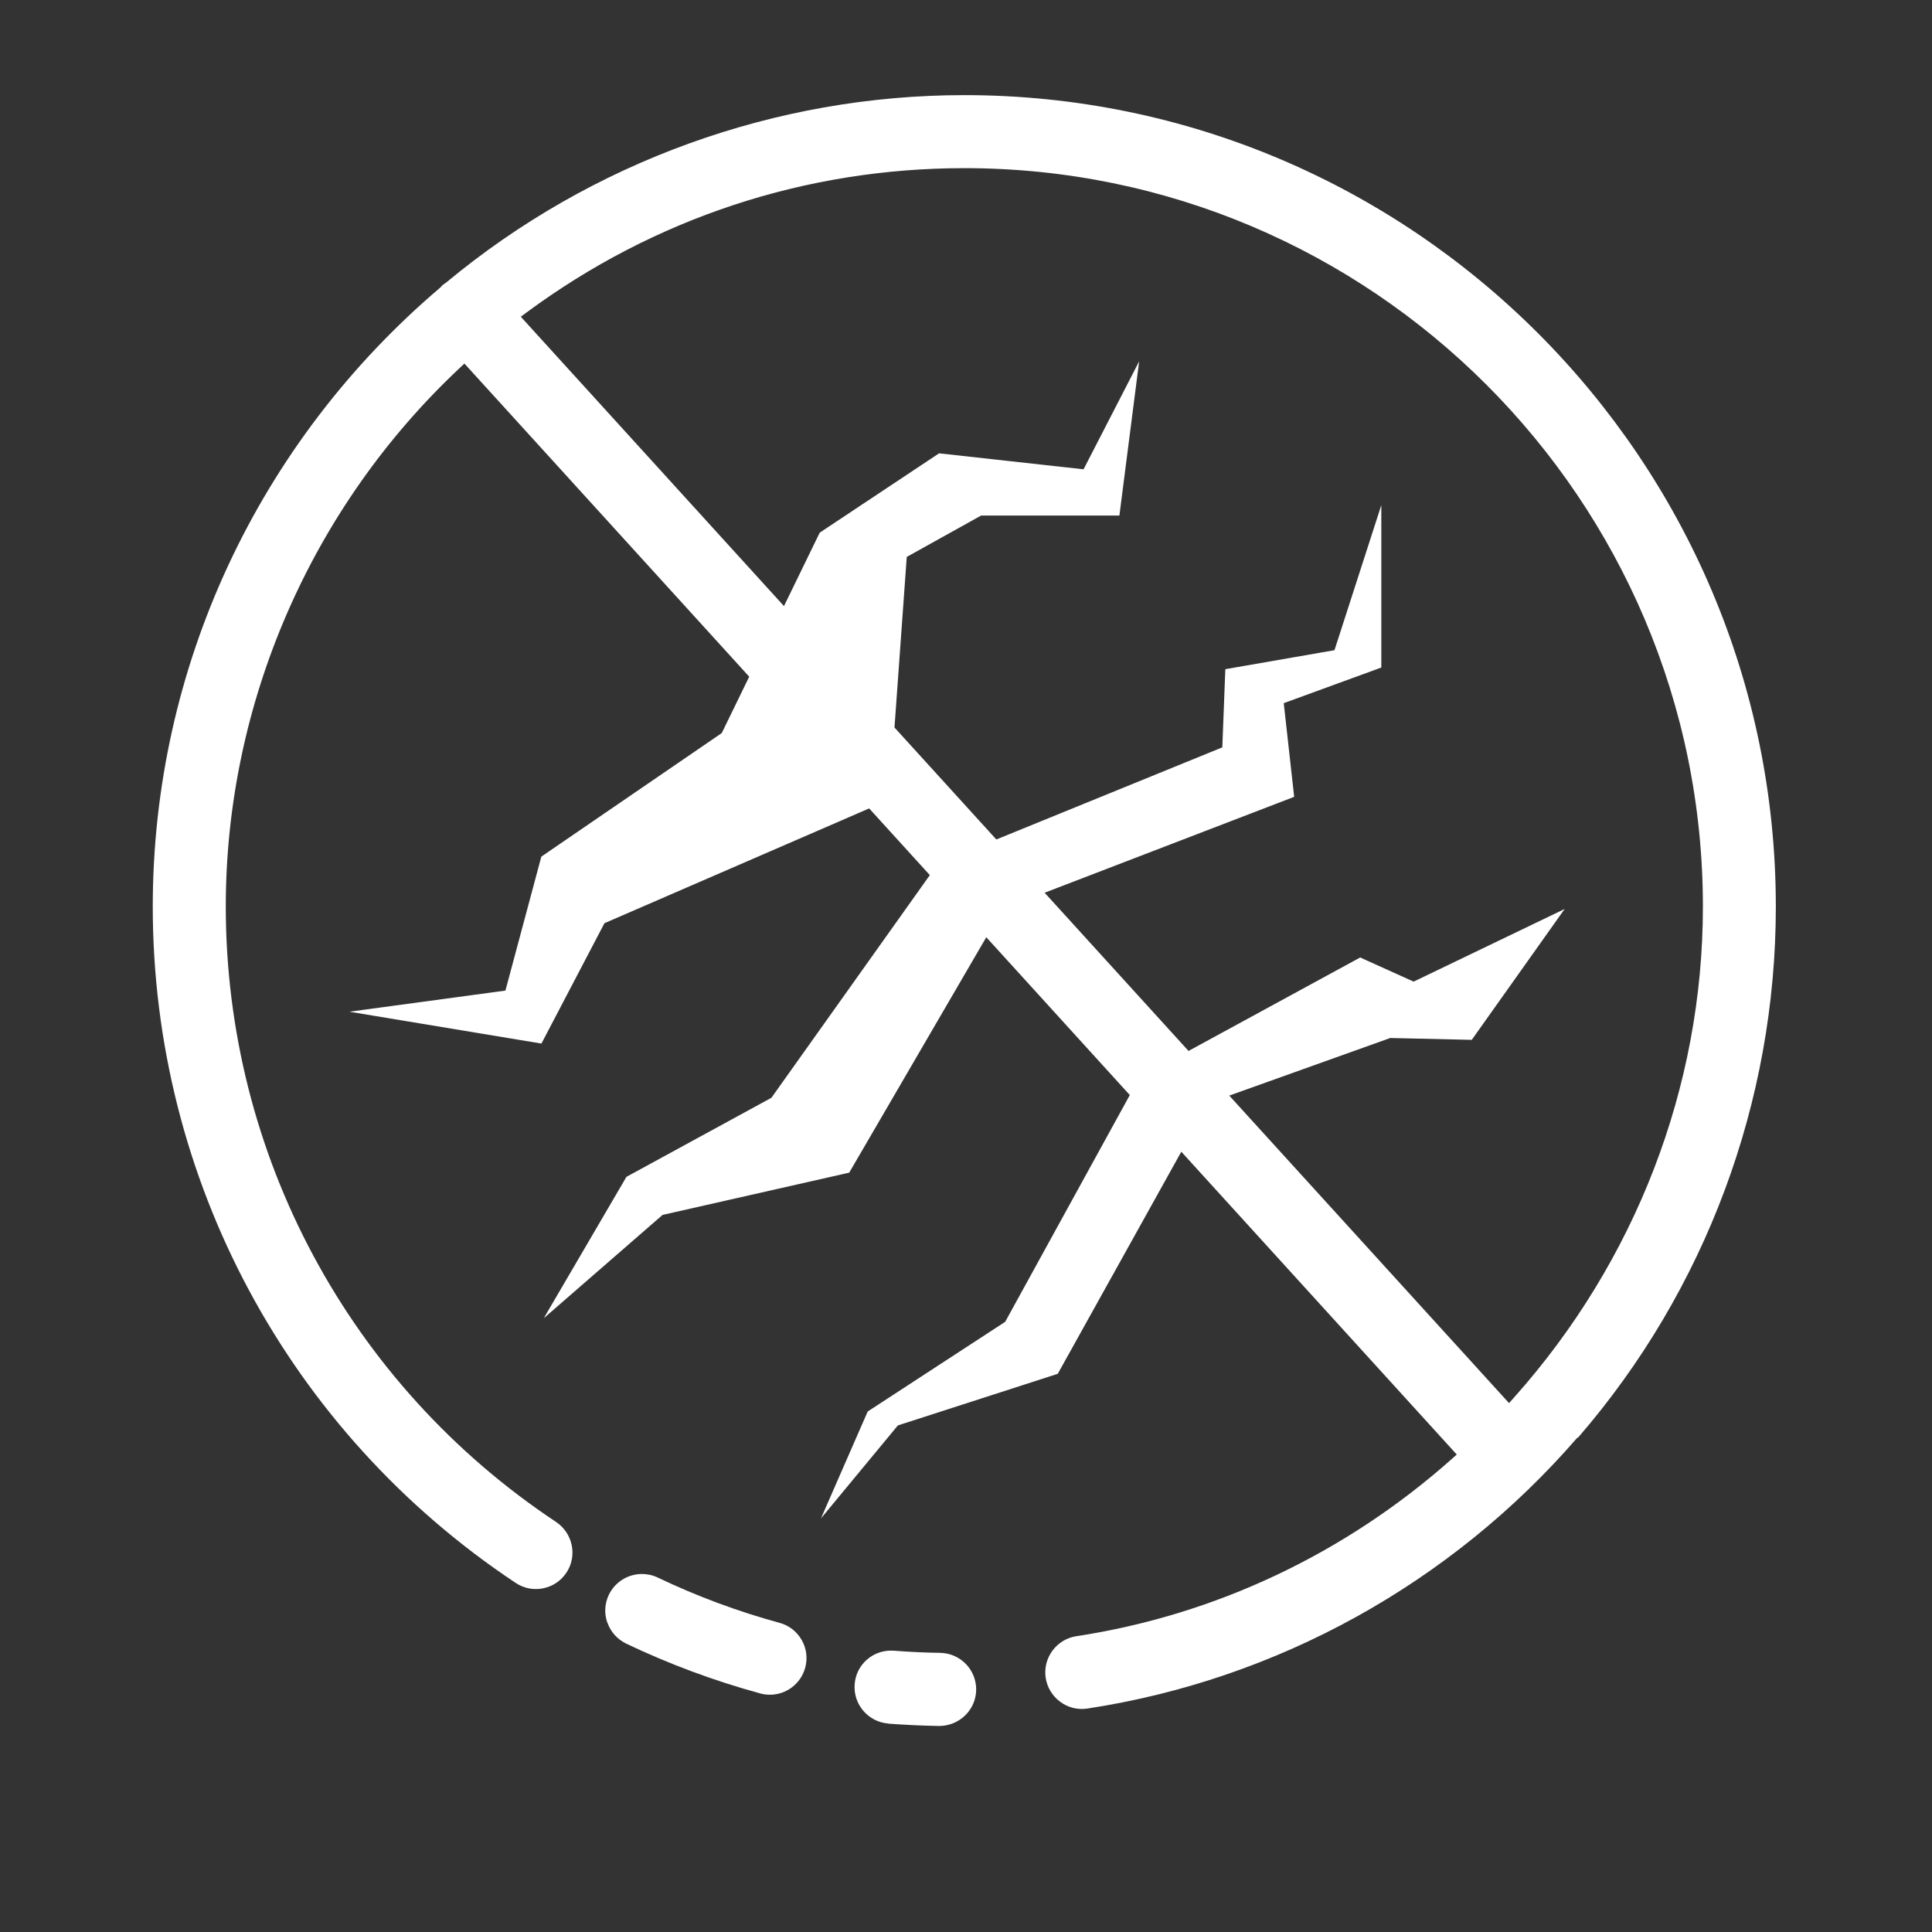 <?xml version="1.0" encoding="UTF-8"?><svg id="Picto_Chryso_2024" xmlns="http://www.w3.org/2000/svg" viewBox="0 0 198.43 198.43"><rect x="0" y="0" width="198.43" height="198.43" fill="#333333" stroke="none"/><defs><style>.cls-1{fill:#fff;}</style></defs><path class="cls-1" d="M62.39,166.67c.34.95,1.02,1.7,1.92,2.14,4.42,2.11,9.06,3.83,13.78,5.12.32.09.66.13.99.13,1.69,0,3.17-1.14,3.62-2.77.26-.97.14-1.98-.36-2.85-.5-.87-1.3-1.5-2.27-1.76-4.29-1.17-8.51-2.74-12.53-4.66-.52-.25-1.07-.36-1.61-.36-1.4,0-2.75.79-3.4,2.14-.43.91-.49,1.92-.15,2.87Z"/><path class="cls-1" d="M91.23,177.03c1.73.13,3.49.21,5.22.24h0c2.09,0,3.78-1.66,3.81-3.7.01-1-.36-1.95-1.06-2.67s-1.64-1.12-2.64-1.14h0c-1.58-.02-3.18-.1-4.75-.22-.1,0-.2-.01-.3-.01-.9,0-1.76.32-2.44.9-.76.65-1.22,1.56-1.29,2.56-.16,2.06,1.39,3.87,3.46,4.03Z"/><path class="cls-1" d="M162.06,147.67c13.11-15.13,20.33-34.51,20.33-54.55,0-45.96-37.39-83.35-83.35-83.35-19.37,0-38.26,6.83-53.18,19.22l-.15.11c-.09.06-.18.12-.26.19-.03.03-.05.06-.08.08l-.11.13c-18.81,15.96-29.57,39.13-29.57,63.61,0,27.99,13.94,53.96,37.28,69.47.84.56,1.84.75,2.82.55.98-.2,1.83-.77,2.38-1.6.56-.84.75-1.84.55-2.82-.2-.98-.77-1.83-1.6-2.39-21.25-14.11-33.93-37.75-33.93-63.22,0-20.84,8.76-40.99,24.03-55.31l.48-.45,29.25,32.16-2.82,5.79-18.53,12.69-3.69,13.76-16.02,2.17,19.72,3.27,6.47-12.36,27.19-11.79,6.23,6.85-16.27,22.87-14.89,8.12-8.49,14.52,12.2-10.61,19.17-4.34,14.08-24.18,14.74,16.21-12.8,23.29-14.12,9.21-4.8,10.98,7.9-9.55,16.42-5.3,12.69-22.81,28.29,31.1-.49.44c-10.96,9.74-24.3,16.04-38.58,18.22-.99.15-1.86.68-2.46,1.49-.59.81-.84,1.8-.69,2.79.31,2.01,2.21,3.47,4.28,3.15,19.49-2.97,37.37-12.86,50.34-27.84ZM126.24,112.53l16.55-5.92,8.37.19,9.54-13.44-15.51,7.46-5.49-2.48-17.63,9.6-14.78-16.25,25.63-9.85-1.07-9.62,10.02-3.66v-16.68l-4.81,14.9-11.21,1.95-.31,8.03-23.21,9.46-10.46-11.5,1.26-17.52,7.64-4.25h14.2l2.03-15.84-5.71,11.09-14.84-1.64-12.26,8.15-3.67,7.54-27.03-29.72.58-.43c13.12-9.7,28.68-14.83,44.99-14.83,41.82,0,75.84,34.02,75.84,75.84,0,18.51-6.9,36.43-19.43,50.46l-.48.54-28.74-31.59Z"/></svg>